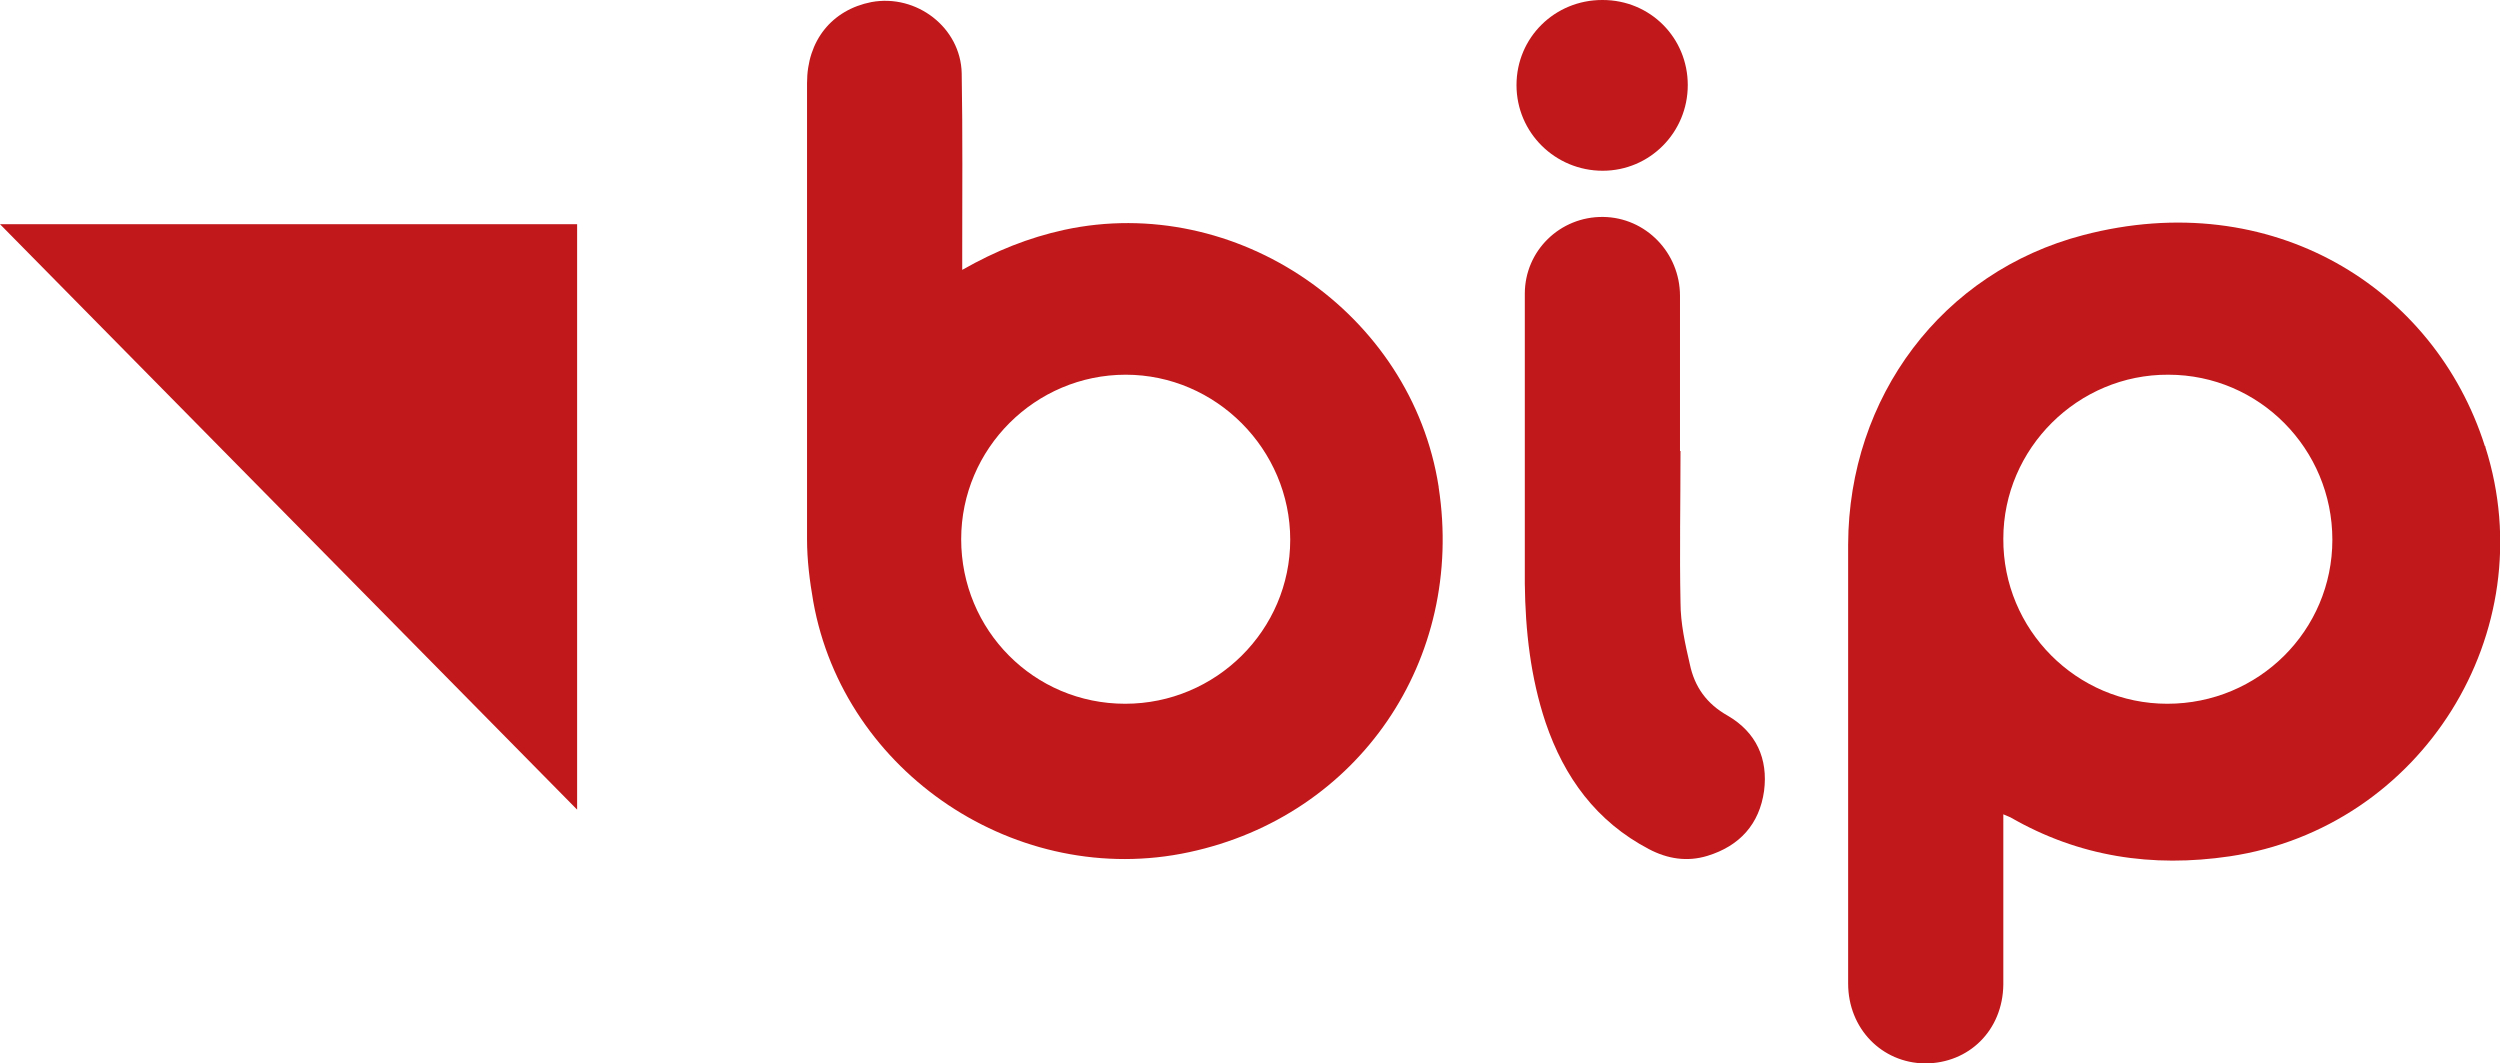 <?xml version="1.0" encoding="UTF-8"?><svg id="a" xmlns="http://www.w3.org/2000/svg" width="48.17" height="20.49" viewBox="0 0 48.17 20.49"><defs><style>.b{fill:#c0181b;stroke-width:0px;}</style></defs><path class="b" d="M0,4.32h11.12v11.28C7.41,11.84,3.73,8.1,0,4.32Z"/><path class="b" d="M32.38,8.69c0,.97-.02,1.95,0,2.92,0,.4.09.8.18,1.19.09.43.32.76.73.99.55.32.78.83.7,1.45-.09.64-.47,1.06-1.09,1.25-.39.12-.77.06-1.13-.13-1.01-.53-1.63-1.38-1.99-2.44-.29-.87-.39-1.77-.4-2.68v-5.58c0-.83.68-1.49,1.51-1.48.82.01,1.48.69,1.48,1.52v2.99h0Z"/><path class="b" d="M30.88,0c.92,0,1.64.73,1.64,1.64s-.73,1.65-1.64,1.65-1.66-.73-1.66-1.65.74-1.64,1.65-1.64h0Z"/><path class="b" d="M47.88,8.6c-.97-3.06-4.11-5.02-7.74-4.07-2.72.71-4.52,3.12-4.53,5.96v8.46c0,.87.65,1.53,1.48,1.54.85,0,1.5-.64,1.51-1.52v-3.28c.08.03.11.05.14.06,1.32.76,2.73.97,4.22.75,3.7-.55,6.06-4.32,4.93-7.88v-.02ZM41.76,13.56c-1.75,0-3.17-1.43-3.16-3.18,0-1.74,1.44-3.17,3.18-3.16,1.75,0,3.16,1.43,3.16,3.18s-1.42,3.16-3.18,3.16Z"/><path class="b" d="M27.72,9.38c-.52-3.35-3.9-5.67-7.22-4.95-.68.15-1.31.4-1.96.77v-.3c0-1.16.01-2.33-.01-3.49-.02-.88-.87-1.53-1.74-1.37-.76.15-1.24.74-1.24,1.56v8.79c0,.4.05.8.12,1.2.59,3.31,3.94,5.54,7.24,4.83,3.27-.7,5.32-3.71,4.81-7.03h0ZM21.68,13.56c-1.76,0-3.16-1.42-3.16-3.17s1.43-3.17,3.17-3.17,3.17,1.44,3.17,3.18-1.43,3.16-3.18,3.16Z"/></svg>
